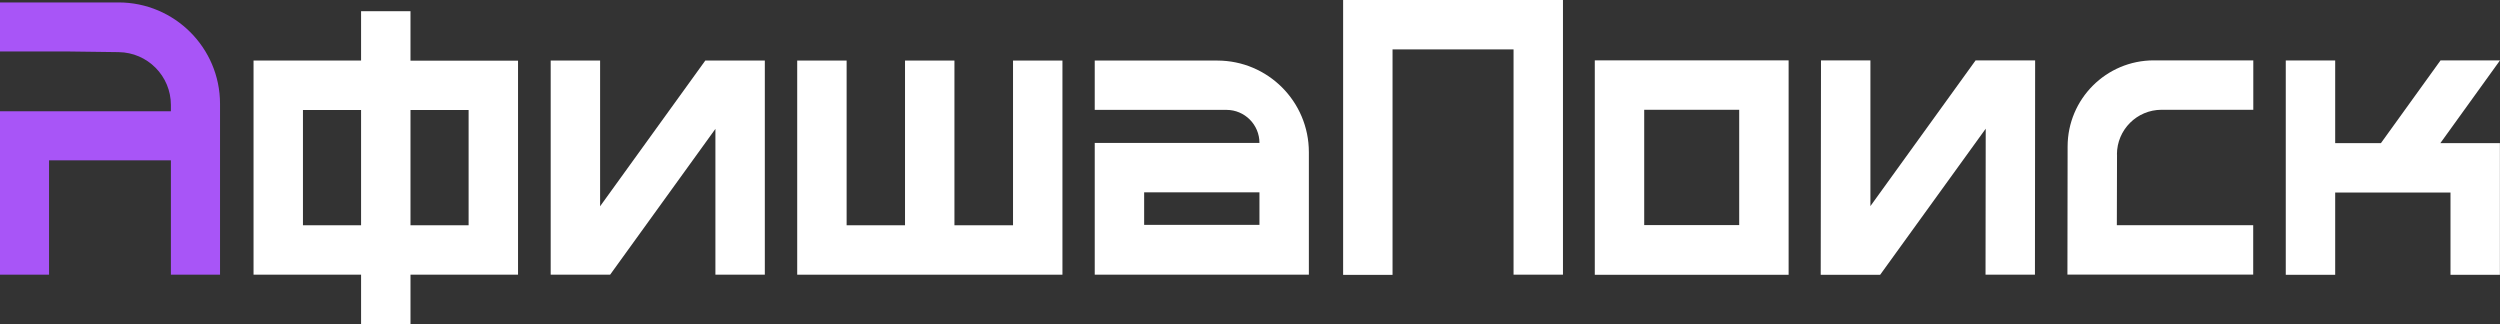 <?xml version="1.0" encoding="UTF-8"?>
<svg id="logo-ap" xmlns="http://www.w3.org/2000/svg" viewBox="0 0 267.12 34.63">
  <rect x="0" y="0" width="267.12" height="34.63" fill="#333333" stroke="none"/>
  <defs>
    <style>
      .cls-1 {
        fill: #ffffff;
      }

      .cls-1, .cls-2 {
        stroke-width: 0px;
      }

      .cls-2 {
        fill: #a855f7;
      }
    </style>
  </defs>
  <g>
    <path class="cls-1" d="m167,29.35h-5.28V5.28h-12.93v24.09h-5.28V0h23.49v29.35Z"/>
    <path class="cls-1" d="m191.11,6.45v22.91h-20.71V6.45h20.71Zm-5.28,17.6v-12.32h-10.15v12.32h10.15Z"/>
    <path class="cls-1" d="m217.45,6.45l-.02,22.9h-5.28l.02-15.6-11.28,15.61h-6.35l.03-22.91h5.28v15.57l11.24-15.57h6.36Z"/>
    <path class="cls-1" d="m226.2,16.49l-.02,7.57h14.57v5.28h-19.85l.02-13.68c0-5.09,4.13-9.21,9.21-9.21h10.63v5.28h-9.8c-2.63,0-4.77,2.13-4.77,4.77Z"/>
    <path class="cls-1" d="m267.11,29.36h-5.28v-8.79h-12.32v8.79h-5.28V6.46h5.28v8.83h4.89l6.37-8.84h6.35l-6.37,8.84h6.36v14.07Z"/>
    <path class="cls-1" d="m55.35,6.47v22.88h-11.49v5.28h-5.28v-5.28h-11.49V6.47h11.49V1.2h5.28v5.28h11.49Zm-16.77,17.6v-12.32h-6.21v12.32h6.21Zm11.49,0v-12.32h-6.21v12.32h6.21Z"/>
    <path class="cls-1" d="m81.72,6.47v22.88h-5.28v-15.58l-11.25,15.58h-6.35V6.47h5.28v15.57l11.24-15.57h6.36Z"/>
    <path class="cls-1" d="m113.52,6.47v22.88h-28.34V6.47h5.28v17.6h6.24V6.47h5.28v17.6h6.26V6.47h5.28Z"/>
    <path class="cls-1" d="m130.06,6.47h-13.09v5.27h14.08c1.94,0,3.52,1.58,3.52,3.53h-17.6s0,14.08,0,14.08h5.28s12.32,0,12.32,0h0s5.28,0,5.28,0v-13.09c0-5.41-4.38-9.79-9.79-9.79Zm-7.81,17.56v-3.48h12.32v3.48h-12.32Z"/>
  </g>
  <path class="cls-2" d="m12.66.26H0v5.24h7.32s5.36.07,5.36.07c3.09.04,5.58,2.55,5.58,5.65v.67H0v17.46h5.24v-12.22h13.02v12.22h5.25V11.1C23.51,5.11,18.65.26,12.66.26Z"/>
</svg>